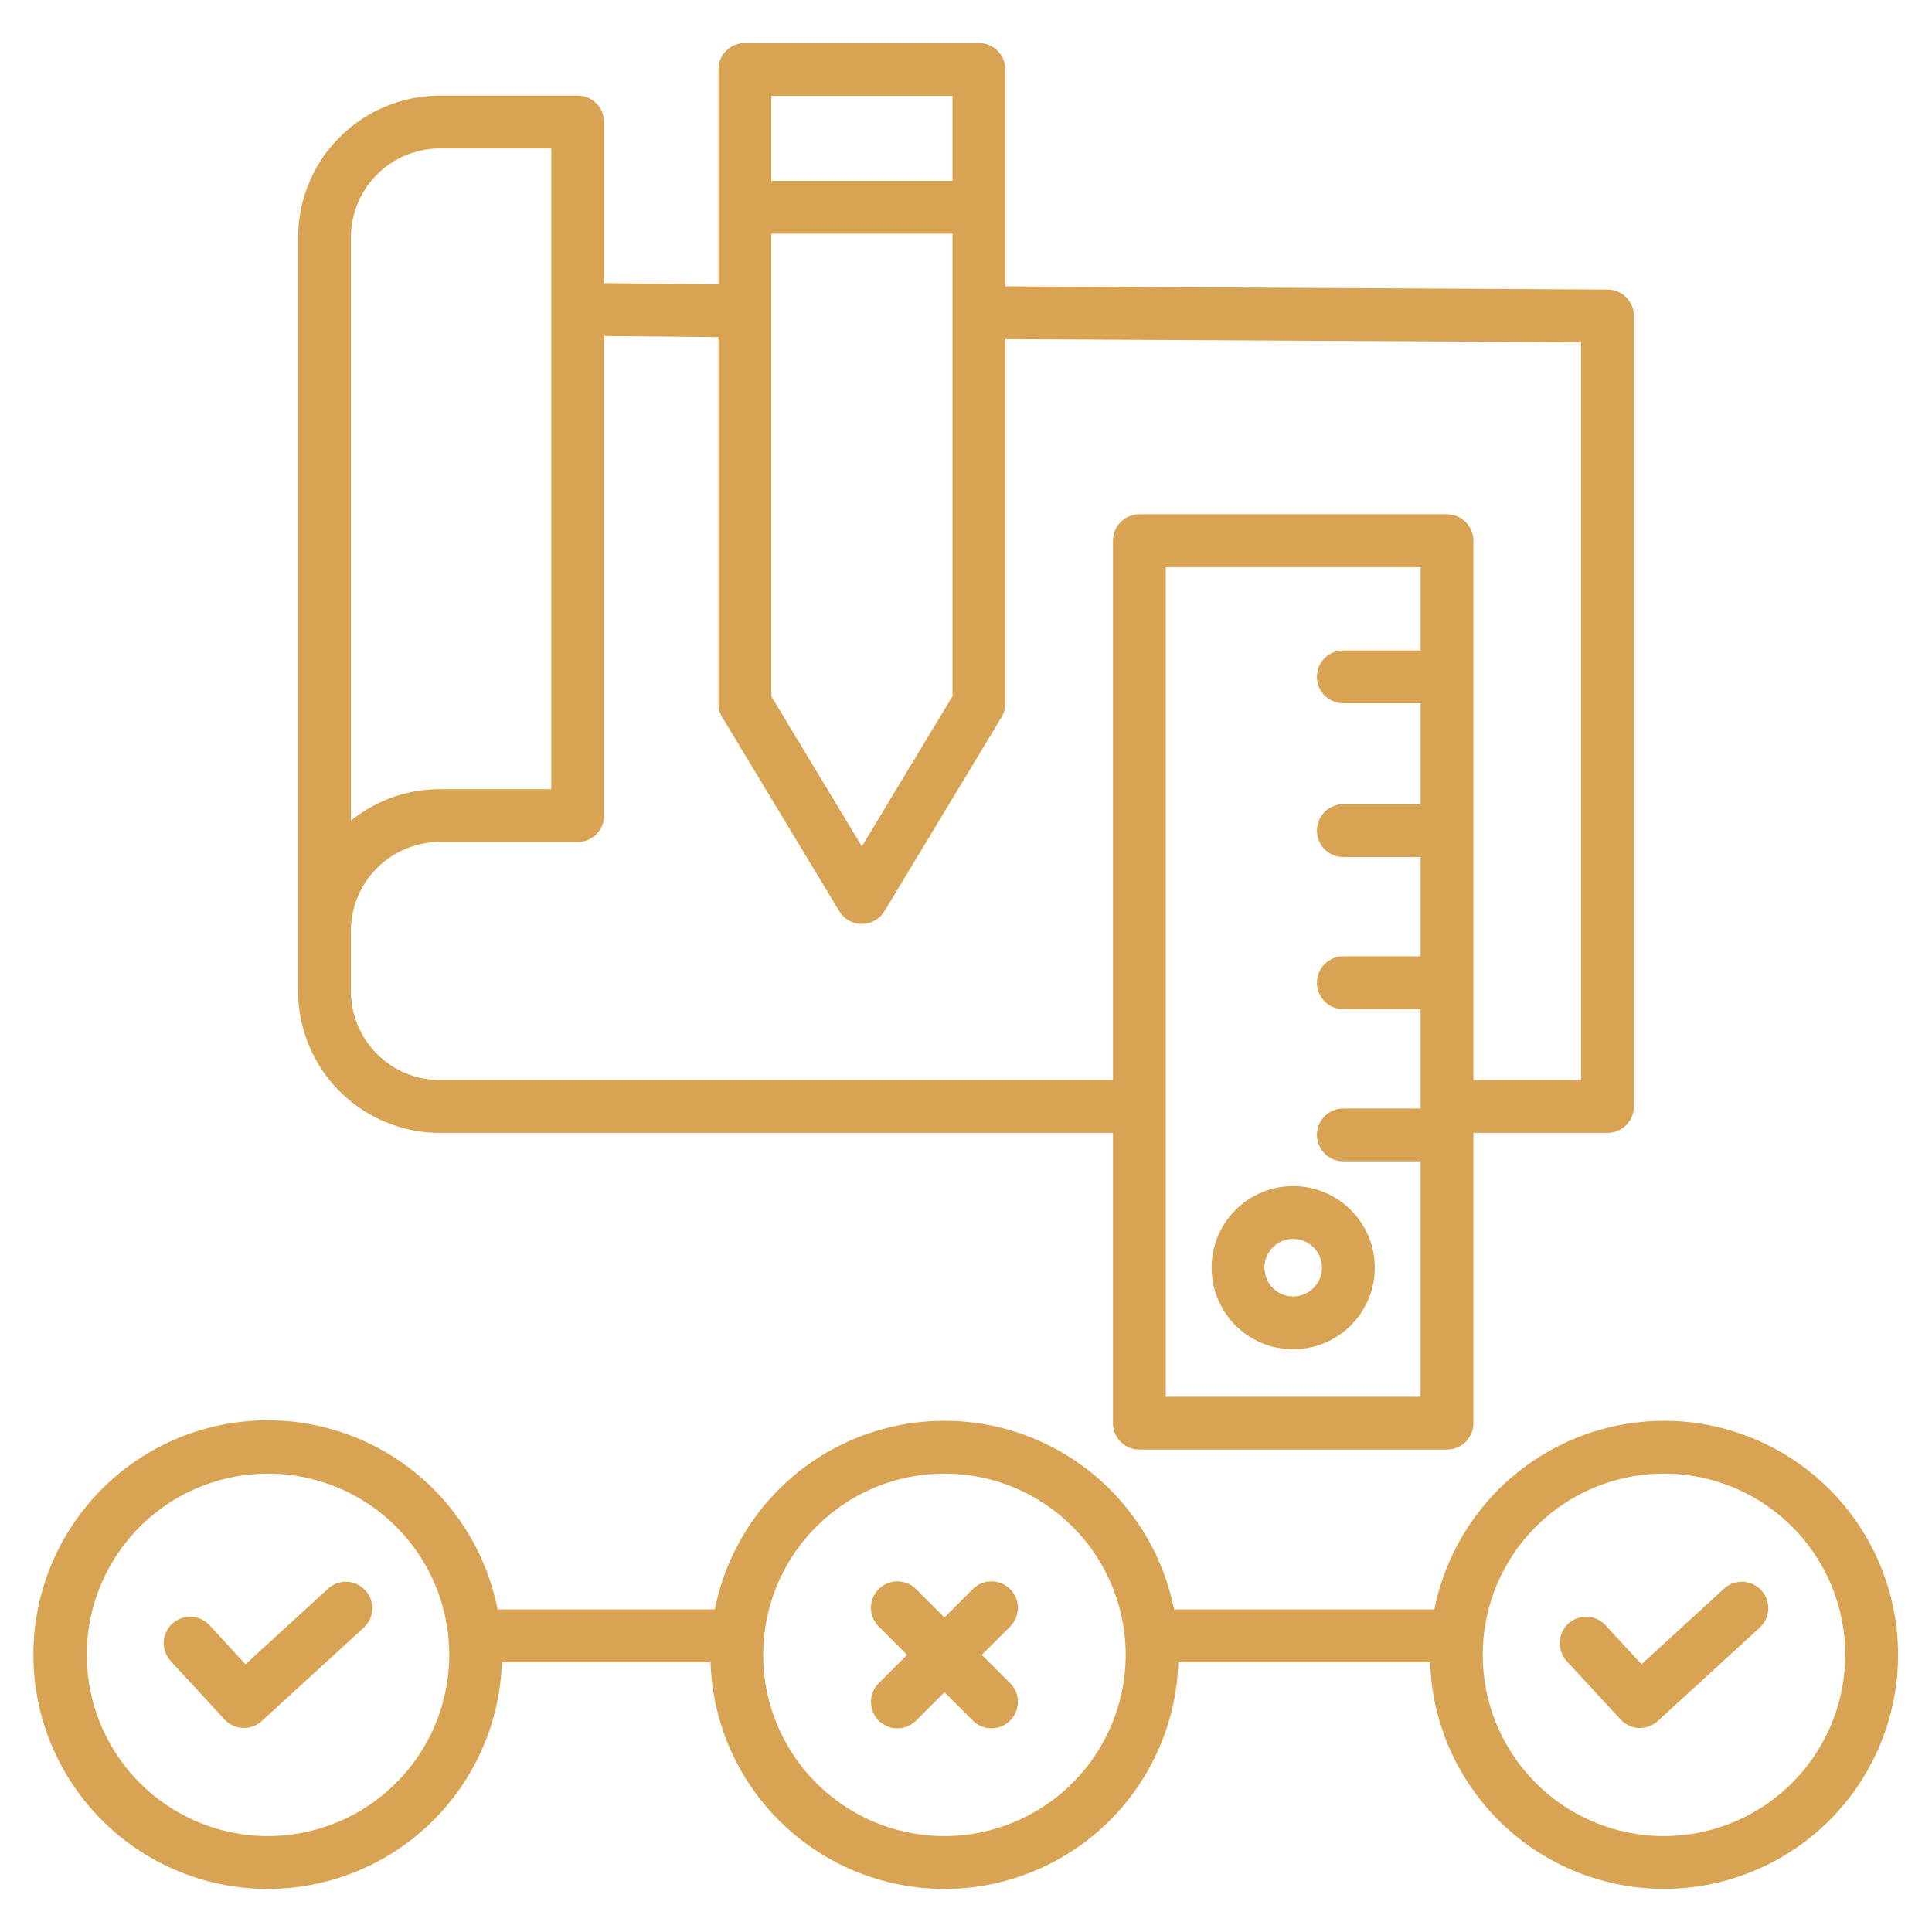 <svg xmlns="http://www.w3.org/2000/svg" data-name="Layer 1" viewBox="0 0 512 512" id="PlanningProcess"><path d="M116.569,300.229h178.38v76.924a7,7,0,0,0,7,7h81.52a7,7,0,0,0,7-7V300.229H426a7,7,0,0,0,7-7V83.735a7,7,0,0,0-6.962-7l-159.62-.858V18.418a7,7,0,0,0-7-7H197.393a7,7,0,0,0-7,7V75.347l-30.3-.313V32.343a7,7,0,0,0-7-7h-36.52A37.612,37.612,0,0,0,79.041,61.276a7.409,7.409,0,0,0-.041.75V262.659A37.613,37.613,0,0,0,116.569,300.229Zm192.38,69.924V150.292h67.52v22.076H356a7,7,0,0,0,0,14h20.469v26.759H356a7,7,0,0,0,0,14h20.469v26.316H356a7,7,0,0,0,0,14h20.469v26.316H356a7,7,0,0,0,0,14h20.469v62.393h-67.52ZM204.393,61.938h48.025V184.509L228.405,224.3l-24.013-39.792V61.938Zm48.025-36.52V47.937H204.393V25.418Zm-62.025,63.93v97.109a7,7,0,0,0,1.007,3.617l31.013,51.393a7,7,0,0,0,11.986,0l31.013-51.393a7,7,0,0,0,1.007-3.617V89.877L419,90.7V286.229H390.469V143.292a7,7,0,0,0-7-7h-81.52a7,7,0,0,0-7,7V286.229H116.569A23.6,23.6,0,0,1,93,262.659V246.71a23.6,23.6,0,0,1,23.569-23.57h36.52a7,7,0,0,0,7-7V89.035Zm-73.824-50h29.52v169.8h-29.52A37.376,37.376,0,0,0,93,217.483V62.913A23.6,23.6,0,0,1,116.569,39.343Z" fill="#d8a353" class="color000000 svgShape"></path><path d="M342.709 314.33a21.621 21.621 0 1 0 21.62 21.62A21.645 21.645 0 0 0 342.709 314.33zm0 29.241a7.621 7.621 0 1 1 7.62-7.621A7.628 7.628 0 0 1 342.709 343.571zM267.7 421.14a7 7 0 0 0-9.9 0l-7.516 7.515-7.515-7.515a7 7 0 0 0-9.9 9.9l7.516 7.516-7.516 7.516a7 7 0 0 0 9.9 9.9l7.515-7.515 7.516 7.515a7 7 0 0 0 9.9-9.9l-7.516-7.516 7.516-7.516A7 7 0 0 0 267.7 421.14zM86.933 421.024L65.07 441.05l-9.533-10.337a7 7 0 1 0-10.291 9.492l14.263 15.466a7 7 0 0 0 9.874.416L96.39 431.349a7 7 0 0 0-9.457-10.325z" fill="#d8a353" class="color000000 svgShape"></path><path d="M440.974,376.528a62.126,62.126,0,0,0-60.845,49.99h-69a62.024,62.024,0,0,0-121.691,0H131.871a62.092,62.092,0,1,0,1.132,14h55.306a62.008,62.008,0,0,0,123.955,0H379a62.017,62.017,0,1,0,61.976-63.991ZM71.026,486.582a48.027,48.027,0,1,1,48.026-48.027A48.081,48.081,0,0,1,71.026,486.582Zm179.26,0a48.027,48.027,0,1,1,48.026-48.027A48.082,48.082,0,0,1,250.286,486.582Zm190.688,0A48.027,48.027,0,1,1,489,438.555,48.081,48.081,0,0,1,440.974,486.582Z" fill="#d8a353" class="color000000 svgShape"></path><path d="M456.88,421.024,435.018,441.05l-9.532-10.337a7,7,0,0,0-10.293,9.492l14.262,15.465a7,7,0,0,0,9.875.417l27.008-24.738a7,7,0,0,0-9.458-10.325Z" fill="#d8a353" class="color000000 svgShape"></path></svg>